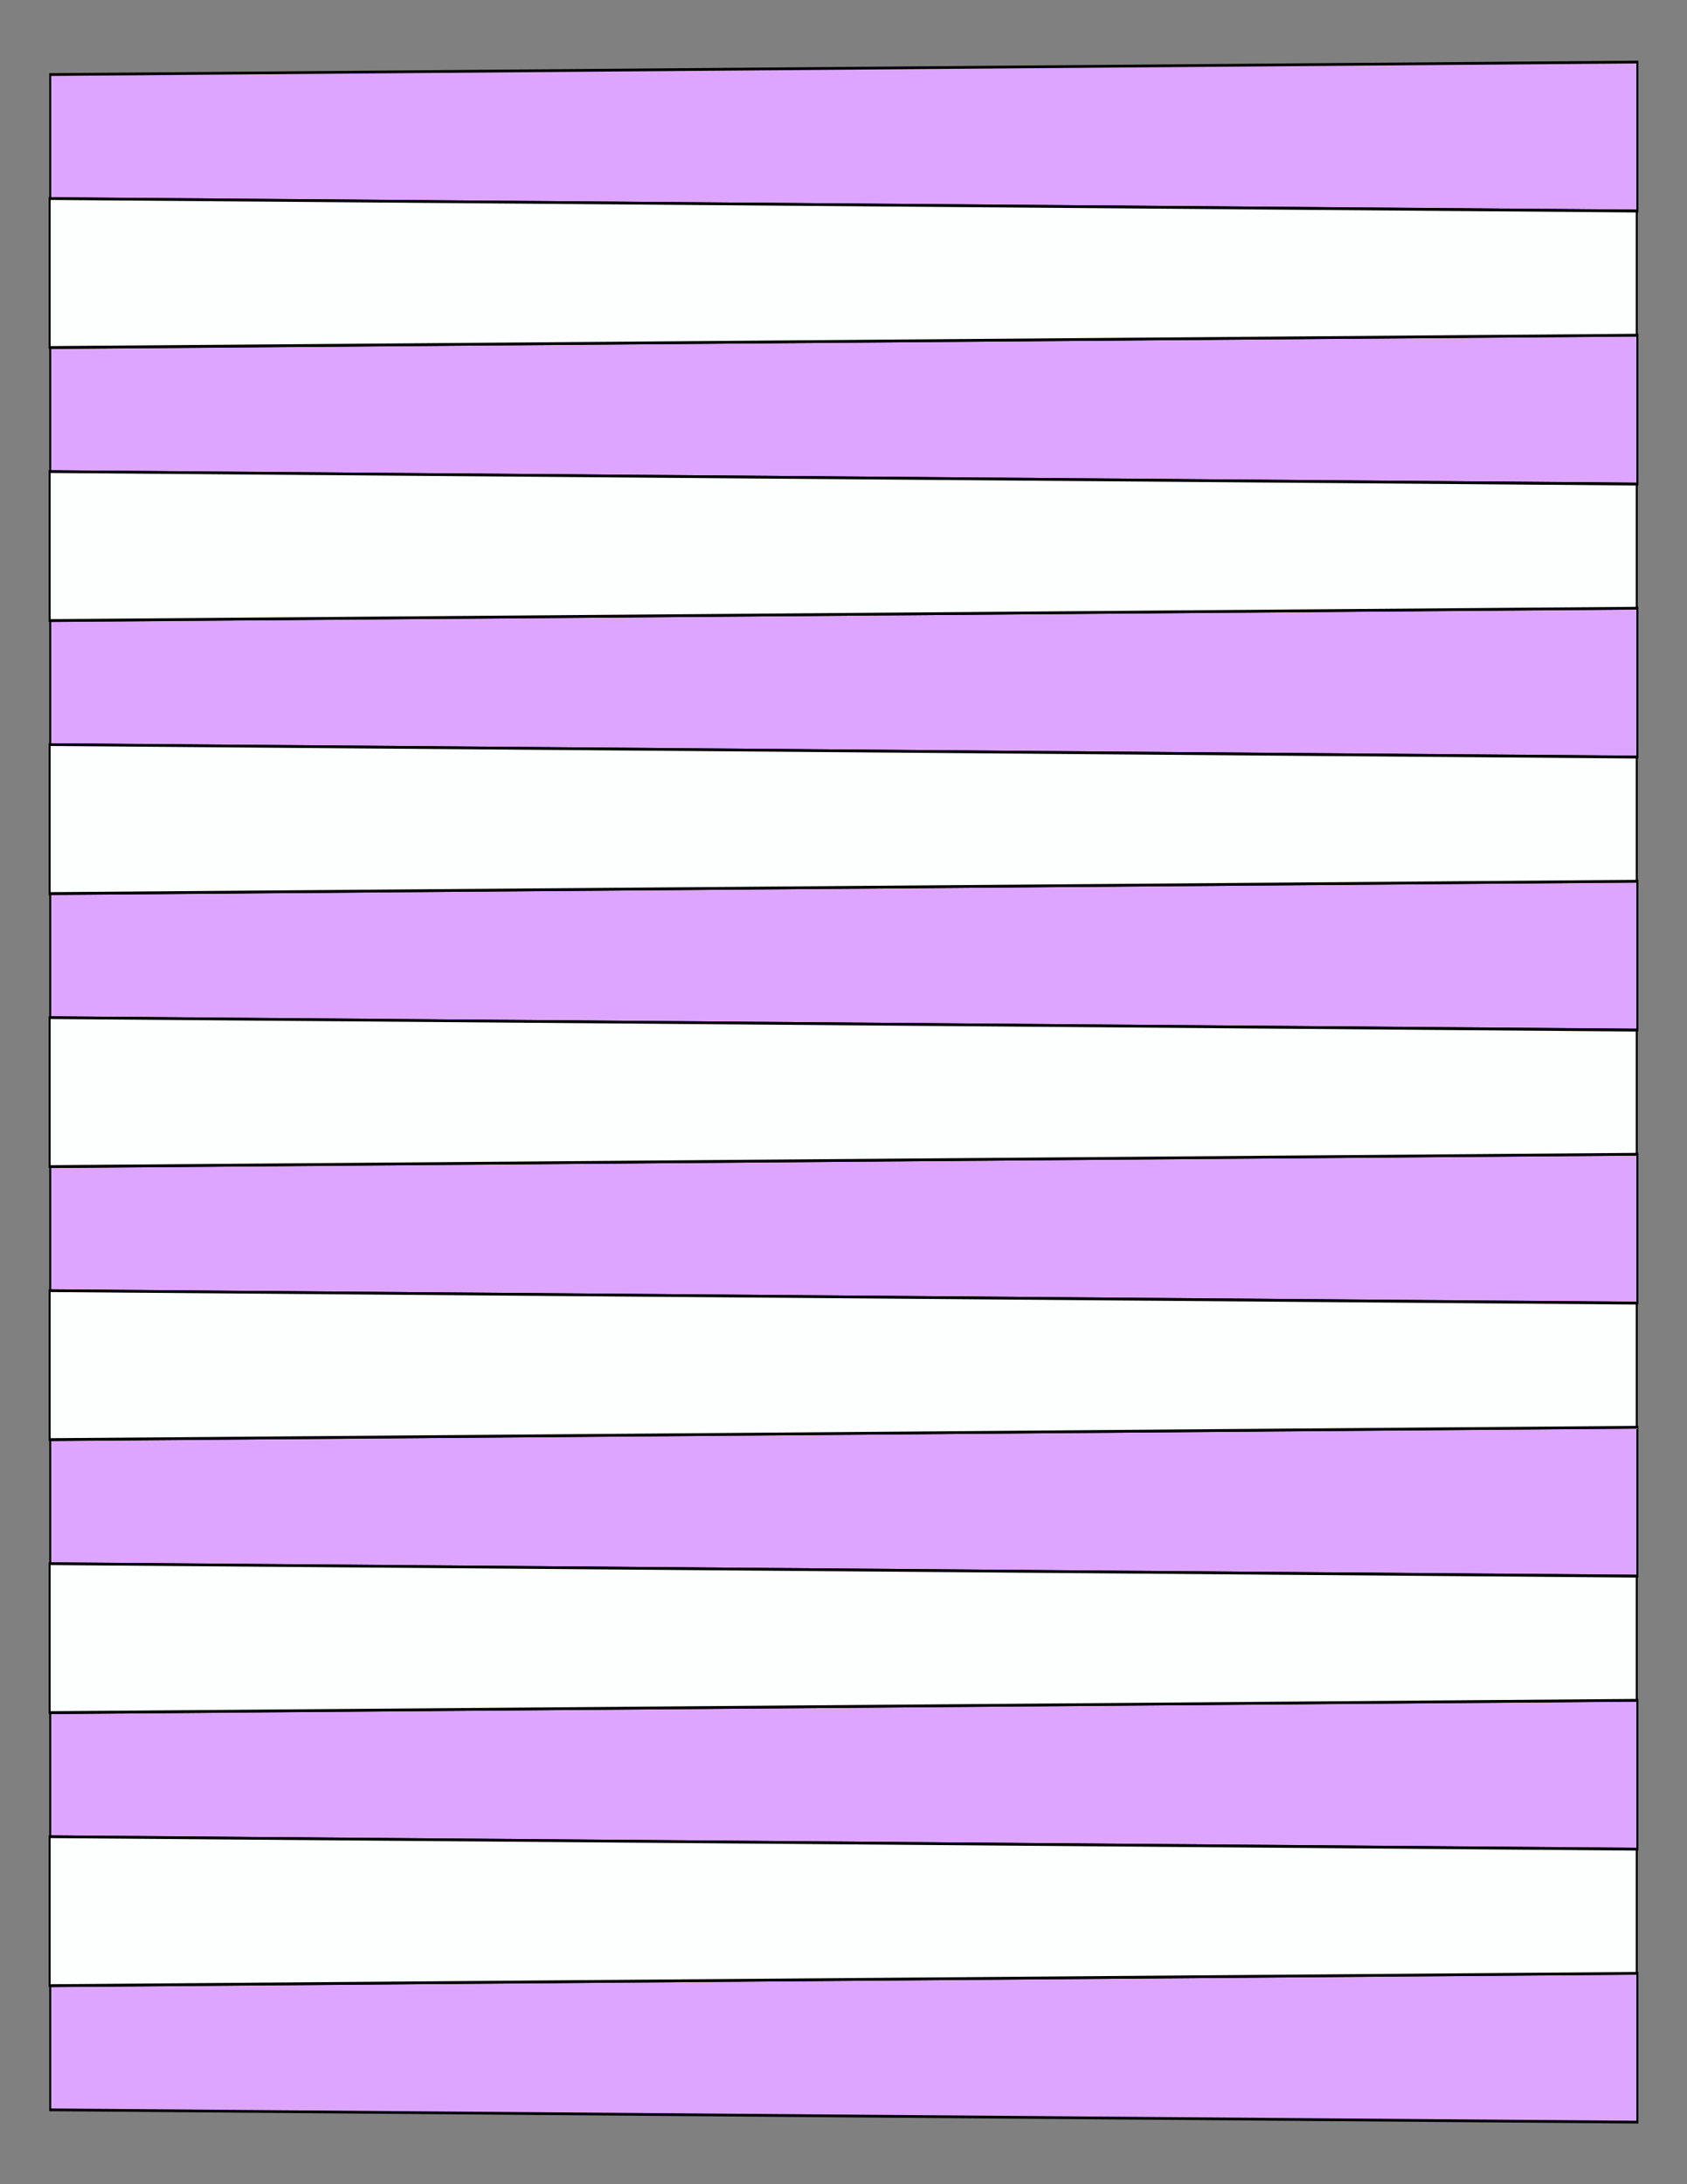 <?xml version="1.0" encoding="UTF-8"?>
<svg xmlns="http://www.w3.org/2000/svg" xmlns:xlink="http://www.w3.org/1999/xlink" version="1.1" x="0" y="0" width="8.5in" height="11in" viewBox="0 0 612 792">
    <rect x="0" y="0" width="612" height="792" fill="#808080" stroke="none"/>
    <g>
        <path stroke="#000000" fill="#dda5ff" transform="matrix(0 1 -0.727 0 594 -256.5)" d="M 328.536,792 L 283.536,792 279,0 333,0 328.536,792 Z"/>
        <path stroke="#000000" fill="#dda5ff" transform="matrix(0 1 -0.727 0 594 -157.5)" d="M 328.536,792 L 283.536,792 279,0 333,0 328.536,792 Z"/>
        <path stroke="#000000" fill="#dda5ff" transform="matrix(0 1 -0.727 0 594 -58.5)" d="M 328.536,792 L 283.536,792 279,0 333,0 328.536,792 Z"/>
        <path stroke="#000000" fill="#dda5ff" transform="matrix(0 1 -0.727 0 594 40.5)" d="M 328.536,792 L 283.536,792 279,0 333,0 328.536,792 Z"/>
        <path stroke="#000000" fill="#dda5ff" transform="matrix(0 1 -0.727 0 594 139.5)" d="M 328.536,792 L 283.536,792 279,0 333,0 328.536,792 Z"/>
        <path stroke="#000000" fill="#dda5ff" transform="matrix(0 1 -0.727 0 594 238.5)" d="M 328.536,792 L 283.536,792 279,0 333,0 328.536,792 Z"/>
        <path stroke="#000000" fill="#dda5ff" transform="matrix(0 1 -0.727 0 594 337.5)" d="M 328.536,792 L 283.536,792 279,0 333,0 328.536,792 Z"/>
        <path stroke="#000000" fill="#dda5ff" transform="matrix(0 1 -0.727 0 594 436.5)" d="M 328.536,792 L 283.536,792 279,0 333,0 328.536,792 Z"/>
        <path stroke="#000000" fill="#fdfffe" transform="matrix(0 1 0.727 0 18 -207)" d="M 328.536,792 L 283.536,792 279,0 333,0 328.536,792 Z"/>
        <path stroke="#000000" fill="#fdfffe" transform="matrix(0 1 0.727 0 18 -108)" d="M 328.536,792 L 283.536,792 279,0 333,0 328.536,792 Z"/>
        <path stroke="#000000" fill="#fdfffe" transform="matrix(0 1 0.727 0 18 -9)" d="M 328.536,792 L 283.536,792 279,0 333,0 328.536,792 Z"/>
        <path stroke="#000000" fill="#fdfffe" transform="matrix(0 1 0.727 0 18 90)" d="M 328.536,792 L 283.536,792 279,0 333,0 328.536,792 Z"/>
        <path stroke="#000000" fill="#fdfffe" transform="matrix(0 1 0.727 0 18 189)" d="M 328.536,792 L 283.536,792 279,0 333,0 328.536,792 Z"/>
        <path stroke="#000000" fill="#fdfffe" transform="matrix(0 1 0.727 0 18 288)" d="M 328.536,792 L 283.536,792 279,0 333,0 328.536,792 Z"/>
        <path stroke="#000000" fill="#fdfffe" transform="matrix(0 1 0.727 0 18 387)" d="M 328.536,792 L 283.536,792 279,0 333,0 328.536,792 Z"/>
    </g>
</svg>

